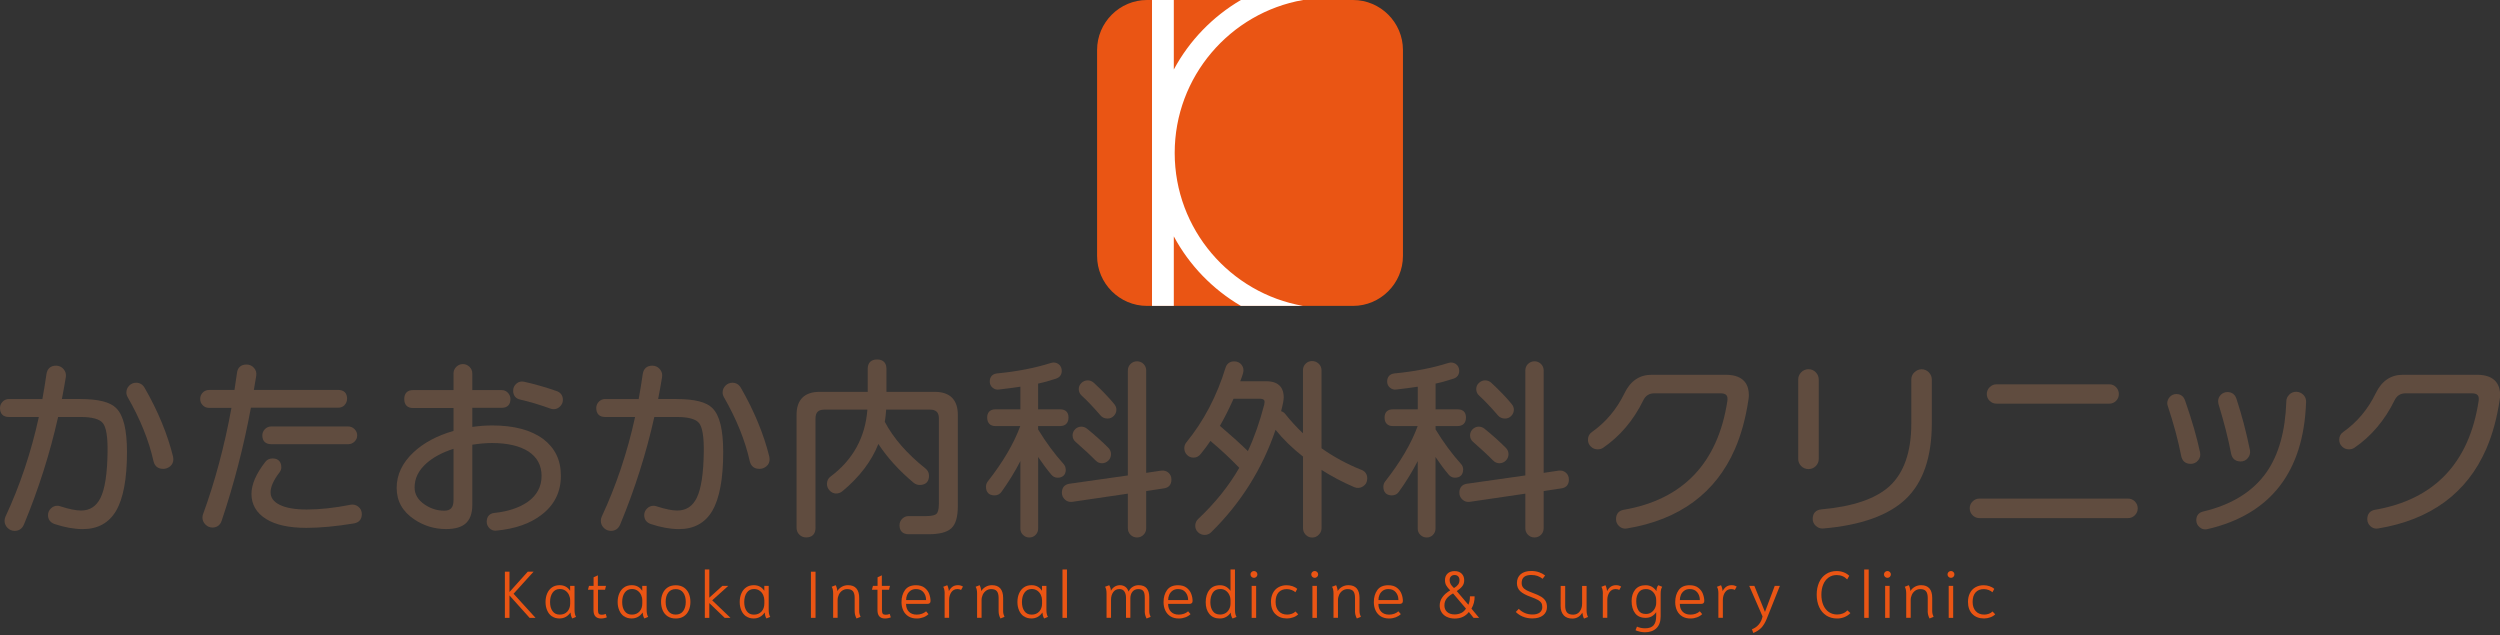 <svg width="500" height="127" viewBox="0 0 500 127" fill="none" xmlns="http://www.w3.org/2000/svg">
<rect x="0" y="0" width="500" height="127" fill="#333333" stroke="none"/>
<g clip-path="url(#clip0_52_464)">
<path d="M16.022 79.802H12.38C12.703 78.122 12.969 76.652 13.163 75.425C13.26 74.827 13.114 74.286 12.711 73.826C12.315 73.365 11.806 73.131 11.209 73.131C10.143 73.131 9.464 73.721 9.295 74.787C9.077 76.329 8.802 78.017 8.479 79.81H1.752C1.268 79.81 0.848 79.996 0.509 80.351C0.17 80.706 0 81.126 0 81.603C0 82.757 0.622 83.395 1.752 83.395H7.769C6.242 90.389 4.005 97.083 1.106 103.301C0.977 103.592 0.913 103.875 0.913 104.141C0.913 104.698 1.114 105.183 1.51 105.579C1.906 105.974 2.39 106.176 2.948 106.176C3.795 106.176 4.433 105.732 4.789 104.892C7.712 97.85 10.005 90.623 11.621 83.395H16.11C18.436 83.395 19.938 83.815 20.584 84.631C21.247 85.479 21.561 87.425 21.513 90.421C21.456 94.709 20.988 97.786 20.108 99.57C19.26 101.274 17.984 102.106 16.199 102.106C15.158 102.106 13.761 101.815 12.057 101.258C11.879 101.185 11.677 101.153 11.475 101.153C10.966 101.153 10.522 101.339 10.159 101.71C9.787 102.082 9.602 102.518 9.602 103.027C9.602 103.891 10.054 104.504 10.91 104.803C12.929 105.474 14.835 105.821 16.563 105.821C19.535 105.821 21.763 104.601 23.193 102.203C24.654 99.74 25.397 95.775 25.397 90.429C25.397 85.955 24.695 83.08 23.257 81.643C22.054 80.407 19.696 79.81 16.054 79.81" fill="#604C3F"/>
<path d="M34.62 91.358C33.505 86.835 31.591 82.2 28.934 77.581C28.547 76.903 27.957 76.547 27.23 76.547C26.698 76.547 26.229 76.741 25.849 77.121C25.47 77.5 25.276 77.969 25.276 78.501C25.276 78.808 25.357 79.115 25.526 79.422C28.038 83.791 29.774 88.087 30.687 92.181C30.913 93.223 31.583 93.772 32.633 93.772C33.15 93.772 33.618 93.603 34.03 93.263C34.458 92.908 34.668 92.432 34.668 91.858C34.668 91.697 34.652 91.543 34.62 91.382V91.366" fill="#604C3F"/>
<path d="M70.087 100.959C66.897 101.589 63.95 101.904 61.341 101.904C58.975 101.904 57.142 101.581 55.882 100.935C54.695 100.329 54.114 99.514 54.114 98.448C54.114 97.382 54.711 96.017 55.898 94.483C56.141 94.176 56.262 93.821 56.262 93.441C56.262 92.327 55.624 91.689 54.509 91.689C53.912 91.689 53.419 91.923 53.08 92.359C51.231 94.725 50.294 96.881 50.294 98.771C50.294 100.903 51.279 102.591 53.225 103.802C55.107 104.981 57.812 105.57 61.269 105.57C64.03 105.57 67.22 105.272 70.749 104.69C71.791 104.529 72.364 103.867 72.364 102.817C72.364 102.219 72.13 101.718 71.678 101.347C71.225 100.984 70.701 100.846 70.095 100.943" fill="#604C3F"/>
<path d="M52.975 85.834C52.636 86.189 52.466 86.609 52.466 87.086C52.466 88.216 53.104 88.838 54.259 88.838H69.643C70.119 88.838 70.539 88.668 70.894 88.329C71.258 87.99 71.436 87.57 71.436 87.086C71.436 86.601 71.258 86.181 70.903 85.826C70.547 85.471 70.127 85.293 69.643 85.293H54.259C53.75 85.293 53.314 85.479 52.975 85.834Z" fill="#604C3F"/>
<path d="M68.9 81.013C69.239 80.674 69.417 80.238 69.417 79.737C69.417 78.606 68.779 77.985 67.624 77.985H50.77C50.972 76.765 51.134 75.82 51.247 75.158C51.344 74.561 51.19 74.02 50.795 73.576C50.399 73.131 49.898 72.905 49.301 72.905C48.194 72.905 47.516 73.511 47.395 74.601C47.185 76.055 47.023 77.185 46.894 77.993H41.831C41.322 77.993 40.894 78.162 40.555 78.51C40.216 78.849 40.038 79.285 40.038 79.785C40.038 80.286 40.208 80.722 40.555 81.061C40.894 81.401 41.33 81.578 41.839 81.578H46.288C44.924 89.105 43.01 96.276 40.587 102.906C40.523 103.107 40.49 103.309 40.49 103.511C40.49 104.044 40.692 104.513 41.088 104.908C41.484 105.304 41.952 105.506 42.485 105.506C43.406 105.506 44.052 105.021 44.342 104.117C46.789 96.841 48.76 89.242 50.181 81.538H67.648C68.157 81.538 68.585 81.368 68.924 81.021" fill="#604C3F"/>
<path d="M111.272 78.195C108.962 77.395 106.79 76.781 104.836 76.353C104.262 76.216 103.729 76.345 103.293 76.717C102.857 77.088 102.631 77.565 102.631 78.138C102.631 79.091 103.14 79.729 104.06 79.923C105.918 80.343 107.961 80.948 110.141 81.74C110.343 81.804 110.545 81.837 110.747 81.837C111.223 81.837 111.659 81.651 112.023 81.279C112.394 80.908 112.58 80.464 112.58 79.963C112.58 79.099 112.128 78.485 111.272 78.187" fill="#604C3F"/>
<path d="M108.68 87.837C106.257 86.012 102.825 85.091 98.464 85.091C97.164 85.091 95.823 85.188 94.459 85.382V81.562H100.338C101.468 81.562 102.09 80.94 102.09 79.81C102.09 79.333 101.92 78.913 101.581 78.558C101.242 78.195 100.822 78.017 100.338 78.017H94.459V74.682C94.459 74.173 94.273 73.729 93.901 73.365C93.159 72.631 92.004 72.631 91.261 73.365C90.889 73.737 90.704 74.181 90.704 74.682V78.017H82.604C81.473 78.017 80.852 78.655 80.852 79.81C80.852 80.965 81.473 81.603 82.604 81.603H90.704V86.181C87.425 87.126 84.744 88.555 82.725 90.445C80.48 92.529 79.333 94.927 79.333 97.576C79.333 100.225 80.52 102.316 82.854 103.875C84.768 105.159 86.9 105.813 89.201 105.813C90.873 105.813 92.149 105.474 92.989 104.811C93.966 104.044 94.459 102.76 94.459 101V88.943C95.888 88.717 97.212 88.604 98.383 88.604C101.468 88.604 103.923 89.169 105.675 90.284C107.452 91.463 108.316 93.07 108.316 95.194C108.316 97.317 107.387 99.094 105.474 100.426C103.786 101.573 101.581 102.3 98.9 102.583C97.899 102.679 97.342 103.317 97.342 104.375C97.342 104.852 97.527 105.288 97.899 105.651C98.222 105.974 98.626 106.136 99.07 106.136C99.142 106.136 99.223 106.136 99.296 106.12C103.011 105.772 106.039 104.714 108.284 102.978C110.868 101.024 112.176 98.399 112.176 95.185C112.176 91.971 110.997 89.629 108.68 87.829M90.704 89.775V100.039C90.704 101.492 90.13 102.138 88.838 102.138C87.465 102.138 86.165 101.735 84.97 100.935C83.589 99.998 82.919 98.876 82.919 97.495C82.919 95.662 83.694 94.087 85.285 92.666C86.642 91.455 88.459 90.477 90.695 89.767" fill="#604C3F"/>
<path d="M153.87 91.358C152.755 86.835 150.841 82.2 148.185 77.581C147.797 76.903 147.208 76.547 146.481 76.547C145.948 76.547 145.479 76.741 145.1 77.121C144.72 77.5 144.526 77.969 144.526 78.501C144.526 78.808 144.607 79.115 144.777 79.422C147.288 83.791 149.025 88.087 149.937 92.181C150.163 93.223 150.833 93.772 151.883 93.772C152.4 93.772 152.868 93.603 153.28 93.263C153.708 92.908 153.918 92.432 153.918 91.858C153.918 91.697 153.902 91.543 153.87 91.382V91.366" fill="#604C3F"/>
<path d="M135.272 79.802H131.63C131.953 78.122 132.219 76.652 132.413 75.425C132.51 74.827 132.365 74.286 131.961 73.826C131.565 73.365 131.057 73.131 130.459 73.131C129.393 73.131 128.715 73.721 128.553 74.787C128.335 76.329 128.061 78.017 127.738 79.81H121.003C120.518 79.81 120.098 79.996 119.759 80.351C119.42 80.706 119.25 81.126 119.25 81.603C119.25 82.757 119.872 83.395 121.003 83.395H127.019C125.493 90.389 123.256 97.083 120.357 103.301C120.227 103.592 120.163 103.875 120.163 104.141C120.163 104.698 120.365 105.183 120.76 105.579C121.156 105.974 121.641 106.176 122.198 106.176C123.046 106.176 123.684 105.732 124.039 104.892C126.962 97.85 129.256 90.623 130.863 83.395H135.353C137.678 83.395 139.181 83.815 139.827 84.631C140.489 85.479 140.804 87.425 140.755 90.421C140.699 94.709 140.23 97.786 139.35 99.57C138.502 101.274 137.226 102.106 135.442 102.106C134.4 102.106 133.003 101.815 131.299 101.258C131.121 101.185 130.919 101.153 130.717 101.153C130.209 101.153 129.765 101.339 129.401 101.71C129.03 102.082 128.844 102.518 128.844 103.027C128.844 103.891 129.296 104.504 130.152 104.803C132.171 105.474 134.077 105.821 135.805 105.821C138.777 105.821 141.014 104.601 142.435 102.203C143.897 99.74 144.64 95.775 144.64 90.429C144.64 85.955 143.937 83.08 142.5 81.643C141.296 80.407 138.938 79.81 135.296 79.81" fill="#604C3F"/>
<path d="M186.979 78.372H177.289V73.769C177.289 72.558 176.618 71.896 175.415 71.896C174.212 71.896 173.542 72.558 173.542 73.769V78.372H163.891C160.895 78.372 159.313 79.955 159.313 82.951V105.57C159.313 106.103 159.498 106.564 159.87 106.927C160.241 107.299 160.694 107.484 161.227 107.484C162.438 107.484 163.1 106.806 163.1 105.57V83.71C163.1 82.475 163.649 81.925 164.885 81.925H173.477C173.065 87.457 170.594 91.963 166.12 95.306C165.644 95.646 165.393 96.154 165.393 96.792C165.393 97.293 165.579 97.745 165.943 98.125C166.629 98.844 167.679 98.916 168.519 98.214C171.91 95.395 174.317 92.23 175.673 88.79C177.466 91.527 179.832 94.136 182.715 96.542C183.079 96.841 183.491 96.994 183.927 96.994C185.138 96.994 185.8 96.34 185.8 95.161C185.8 94.555 185.558 94.063 185.089 93.692C181.407 90.76 178.669 87.619 176.958 84.364C177.071 83.767 177.159 82.943 177.232 81.925H185.994C187.229 81.925 187.779 82.475 187.779 83.71V100.725C187.779 102.025 187.52 102.55 187.302 102.76C187.084 102.97 186.551 103.22 185.235 103.22H181.738C181.229 103.22 180.793 103.398 180.438 103.753C180.083 104.109 179.905 104.545 179.905 105.054C179.905 106.208 180.559 106.846 181.738 106.846H185.671C187.892 106.846 189.386 106.459 190.258 105.667C191.138 104.868 191.566 103.398 191.566 101.194V82.951C191.566 79.955 189.983 78.372 186.987 78.372" fill="#604C3F"/>
<path d="M220.105 83.088C220.452 83.5 220.928 83.71 221.526 83.71C222.01 83.71 222.43 83.524 222.77 83.169C223.109 82.814 223.278 82.394 223.278 81.917C223.278 81.53 223.125 81.15 222.826 80.787C221.728 79.454 220.355 78.025 218.732 76.531C218.029 75.901 216.979 75.925 216.293 76.58C215.93 76.927 215.752 77.339 215.752 77.823C215.752 78.34 215.954 78.784 216.366 79.156C217.383 80.068 218.635 81.392 220.105 83.088Z" fill="#604C3F"/>
<path d="M219.079 92.044C219.451 92.448 219.887 92.65 220.371 92.65C220.856 92.65 221.316 92.472 221.671 92.117C222.027 91.761 222.204 91.325 222.204 90.817C222.204 90.34 222.019 89.904 221.647 89.541C220.395 88.289 218.966 87.005 217.399 85.737C216.665 85.148 215.671 85.212 215.033 85.842C214.694 86.181 214.516 86.601 214.516 87.086C214.516 87.603 214.734 88.055 215.13 88.386C216.834 89.88 218.167 91.115 219.071 92.052" fill="#604C3F"/>
<path d="M213.144 93.918C213.144 93.498 212.998 93.126 212.724 92.811C210.891 90.776 209.179 88.451 207.62 85.891V85.212H212.021C213.087 85.212 213.701 84.59 213.701 83.5C213.701 82.41 213.087 81.869 212.021 81.869H207.62V76.725C208.581 76.523 209.768 76.2 211.149 75.748C211.924 75.514 212.352 74.956 212.352 74.173C212.352 73.6 212.118 73.123 211.69 72.808C211.254 72.501 210.745 72.421 210.196 72.59C206.974 73.608 203.356 74.31 199.423 74.682C198.471 74.787 197.954 75.368 197.954 76.313C197.954 76.806 198.139 77.218 198.511 77.532C198.882 77.847 199.318 77.977 199.795 77.904C201.676 77.678 203.106 77.492 204.075 77.339V81.869H199.068C198.026 81.869 197.437 82.467 197.437 83.5C197.437 84.59 198.034 85.212 199.068 85.212H204.059C202.775 88.701 200.586 92.432 197.558 96.284C197.316 96.591 197.195 96.954 197.195 97.366C197.195 98.456 197.816 99.078 198.907 99.078C199.488 99.078 199.973 98.827 200.312 98.351C201.765 96.324 203.025 94.265 204.075 92.214V105.748C204.075 106.233 204.261 106.653 204.616 106.992C204.971 107.331 205.391 107.5 205.868 107.5C206.344 107.5 206.764 107.331 207.111 106.984C207.45 106.644 207.628 106.225 207.628 105.748V91.398C208.516 92.722 209.397 93.901 210.253 94.919C210.592 95.331 211.02 95.541 211.52 95.541C212.562 95.541 213.16 94.943 213.16 93.901" fill="#604C3F"/>
<path d="M232.274 94.12L229.238 94.572V74.092C229.238 73.584 229.06 73.147 228.705 72.792C227.994 72.082 226.823 72.082 226.105 72.792C225.749 73.147 225.572 73.584 225.572 74.092V95.088L213.919 96.744C212.926 96.881 212.376 97.511 212.376 98.537C212.376 99.078 212.578 99.538 212.982 99.91C213.394 100.281 213.878 100.443 214.428 100.37L225.572 98.731V105.659C225.572 106.168 225.749 106.604 226.105 106.959C226.46 107.315 226.896 107.492 227.405 107.492C227.914 107.492 228.35 107.315 228.705 106.959C229.06 106.604 229.238 106.168 229.238 105.659V98.214L232.783 97.673C233.752 97.543 234.285 96.922 234.285 95.92C234.285 95.347 234.083 94.887 233.688 94.539C233.292 94.2 232.815 94.055 232.274 94.127" fill="#604C3F"/>
<path d="M272.312 93.982C269.478 92.86 266.781 91.406 264.302 89.654V74.044C264.302 73.535 264.108 73.091 263.736 72.736C262.993 72.033 261.831 72.033 261.128 72.736C260.773 73.091 260.595 73.527 260.595 74.036V86.666C259.319 85.454 258.132 84.162 257.066 82.814C256.848 82.531 256.565 82.337 256.218 82.24C256.573 80.916 256.743 80.004 256.743 79.438C256.743 77.985 256.137 76.249 253.238 76.249H248.046C248.28 75.675 248.474 75.126 248.619 74.617C248.781 74.02 248.692 73.471 248.336 72.994C247.989 72.526 247.464 72.275 246.843 72.275C245.97 72.275 245.373 72.719 245.106 73.551C243.378 79.196 240.746 84.219 237.265 88.483C236.999 88.822 236.861 89.21 236.861 89.654C236.861 90.154 237.039 90.599 237.386 90.962C237.741 91.333 238.178 91.527 238.694 91.527C239.276 91.527 239.752 91.285 240.124 90.817C240.956 89.783 241.618 88.903 242.086 88.184C244.202 89.961 246.14 91.769 247.852 93.562C245.777 97.18 243.015 100.612 239.655 103.778C239.252 104.149 239.05 104.609 239.05 105.151C239.05 105.659 239.235 106.103 239.615 106.459C240.35 107.161 241.521 107.153 242.207 106.475C248.11 100.693 252.455 93.796 255.112 85.963C256.622 87.837 258.463 89.638 260.603 91.317V105.627C260.603 106.128 260.781 106.572 261.128 106.943C261.483 107.315 261.927 107.509 262.436 107.509C262.945 107.509 263.389 107.323 263.753 106.951C264.124 106.58 264.31 106.136 264.31 105.635V93.982C266.304 95.258 268.485 96.413 270.827 97.422C271.448 97.689 272.07 97.632 272.619 97.269C273.168 96.906 273.451 96.364 273.451 95.702C273.451 94.879 273.064 94.281 272.321 93.974M252.915 80.407C252.915 80.561 252.891 80.722 252.851 80.908C251.962 84.332 250.864 87.457 249.58 90.219C247.981 88.668 246.1 86.973 243.984 85.172C244.969 83.444 245.882 81.627 246.713 79.745H251.93C252.915 79.745 252.915 80.181 252.915 80.415" fill="#604C3F"/>
<path d="M298.574 92.044C298.945 92.448 299.381 92.65 299.866 92.65C300.35 92.65 300.811 92.472 301.166 92.117C301.521 91.761 301.699 91.325 301.699 90.817C301.699 90.34 301.513 89.904 301.142 89.541C299.89 88.289 298.461 87.005 296.894 85.737C296.159 85.148 295.158 85.212 294.528 85.842C294.189 86.181 294.011 86.601 294.011 87.086C294.011 87.603 294.229 88.055 294.625 88.386C296.329 89.88 297.661 91.115 298.566 92.052" fill="#604C3F"/>
<path d="M299.599 83.088C299.947 83.5 300.423 83.71 301.021 83.71C301.505 83.71 301.925 83.524 302.264 83.169C302.604 82.814 302.773 82.394 302.773 81.917C302.773 81.53 302.62 81.15 302.321 80.787C301.223 79.454 299.85 78.025 298.227 76.531C297.524 75.901 296.482 75.925 295.788 76.58C295.424 76.927 295.247 77.339 295.247 77.823C295.247 78.34 295.449 78.784 295.861 79.156C296.878 80.068 298.13 81.392 299.599 83.088Z" fill="#604C3F"/>
<path d="M311.769 94.12L308.733 94.572V74.092C308.733 73.584 308.555 73.147 308.2 72.792C307.489 72.082 306.318 72.082 305.6 72.792C305.244 73.147 305.067 73.584 305.067 74.092V95.088L293.414 96.744C292.42 96.881 291.871 97.511 291.871 98.537C291.871 99.078 292.073 99.538 292.477 99.91C292.889 100.281 293.373 100.443 293.922 100.37L305.067 98.731V105.659C305.067 106.168 305.244 106.604 305.6 106.959C305.955 107.315 306.391 107.492 306.9 107.492C307.408 107.492 307.845 107.315 308.2 106.959C308.555 106.604 308.733 106.168 308.733 105.659V98.214L312.278 97.673C313.247 97.543 313.78 96.922 313.78 95.92C313.78 95.347 313.578 94.887 313.182 94.539C312.787 94.2 312.318 94.055 311.769 94.127" fill="#604C3F"/>
<path d="M292.638 93.918C292.638 93.498 292.493 93.126 292.218 92.811C290.385 90.776 288.673 88.451 287.115 85.891V85.212H291.516C292.582 85.212 293.196 84.59 293.196 83.5C293.196 82.41 292.582 81.869 291.516 81.869H287.115V76.725C288.084 76.523 289.263 76.2 290.644 75.748C291.419 75.514 291.847 74.956 291.847 74.173C291.847 73.6 291.613 73.123 291.177 72.808C290.741 72.501 290.232 72.421 289.683 72.59C286.461 73.608 282.843 74.31 278.91 74.682C277.957 74.787 277.432 75.368 277.432 76.313C277.432 76.806 277.618 77.218 277.99 77.532C278.361 77.847 278.789 77.977 279.274 77.904C281.147 77.686 282.584 77.492 283.554 77.339V81.869H278.547C277.505 81.869 276.915 82.467 276.915 83.5C276.915 84.59 277.513 85.212 278.547 85.212H283.537C282.253 88.709 280.065 92.432 277.037 96.284C276.794 96.591 276.673 96.954 276.673 97.366C276.673 98.456 277.303 99.078 278.385 99.078C278.967 99.078 279.451 98.827 279.782 98.351C281.236 96.324 282.496 94.265 283.545 92.214V105.748C283.545 106.233 283.731 106.653 284.087 106.992C284.442 107.331 284.862 107.5 285.338 107.5C285.815 107.5 286.235 107.331 286.582 106.984C286.921 106.636 287.099 106.225 287.099 105.748V91.398C287.987 92.722 288.867 93.901 289.723 94.919C290.07 95.331 290.49 95.541 290.991 95.541C292.033 95.541 292.63 94.943 292.63 93.901" fill="#604C3F"/>
<path d="M345.137 74.956H330.31C327.896 74.956 326.079 76.2 324.9 78.639C323.349 81.845 321.161 84.453 318.399 86.391C317.866 86.755 317.592 87.296 317.592 87.958C317.592 88.499 317.785 88.951 318.173 89.323C318.553 89.686 319.013 89.872 319.546 89.872C319.942 89.872 320.297 89.767 320.612 89.565C323.995 87.255 326.701 84.066 328.655 80.068C329.115 79.123 329.842 78.663 330.876 78.663H344.111C344.677 78.663 345.064 78.784 345.282 79.034C345.492 79.277 345.549 79.68 345.468 80.23C343.57 92.593 336.609 99.901 324.779 101.953C323.769 102.114 323.204 102.776 323.204 103.826C323.204 104.4 323.422 104.876 323.858 105.264C324.205 105.57 324.609 105.724 325.045 105.724C325.158 105.724 325.263 105.716 325.384 105.692C335.891 103.955 343.158 98.601 346.994 89.791C348.246 86.908 349.15 83.597 349.683 79.963C349.74 79.648 349.772 79.333 349.772 79.018C349.772 77.169 348.973 74.956 345.153 74.956" fill="#604C3F"/>
<path d="M382.874 74.456C382.462 74.868 382.26 75.352 382.26 75.917V84.744C382.26 90.38 380.79 94.58 377.899 97.245C375.121 99.764 370.542 101.323 364.3 101.872C363.169 101.969 362.54 102.647 362.54 103.786C362.54 104.327 362.75 104.795 363.169 105.175C363.549 105.522 363.985 105.7 364.478 105.7C364.518 105.7 364.567 105.7 364.607 105.7C372.166 105.062 377.738 103.067 381.17 99.788C384.618 96.494 386.362 91.406 386.362 84.671V75.925C386.362 75.368 386.168 74.884 385.773 74.472C384.981 73.648 383.689 73.648 382.874 74.472" fill="#604C3F"/>
<path d="M363.751 91.778V75.917C363.751 75.36 363.549 74.876 363.161 74.464C362.766 74.052 362.281 73.842 361.716 73.842C361.151 73.842 360.626 74.052 360.23 74.464C359.842 74.876 359.641 75.36 359.641 75.917V91.778C359.641 92.335 359.842 92.819 360.238 93.215C360.634 93.611 361.134 93.813 361.716 93.813C362.297 93.813 362.758 93.611 363.153 93.215C363.549 92.819 363.751 92.335 363.751 91.778Z" fill="#604C3F"/>
<path d="M399.315 80.73H421.854C422.387 80.73 422.847 80.545 423.211 80.173C423.582 79.802 423.768 79.349 423.768 78.817C423.768 78.284 423.582 77.823 423.219 77.444C422.847 77.056 422.387 76.862 421.854 76.862H399.315C398.782 76.862 398.322 77.056 397.934 77.436C397.555 77.815 397.361 78.284 397.361 78.817C397.361 79.349 397.555 79.81 397.942 80.181C398.322 80.545 398.782 80.73 399.315 80.73Z" fill="#604C3F"/>
<path d="M425.593 99.716H395.899C395.366 99.716 394.906 99.91 394.518 100.289C394.139 100.669 393.945 101.137 393.945 101.67C393.945 102.203 394.139 102.671 394.518 103.051C394.898 103.43 395.366 103.624 395.899 103.624H425.593C426.126 103.624 426.586 103.43 426.974 103.051C427.353 102.671 427.547 102.203 427.547 101.67C427.547 101.137 427.353 100.677 426.974 100.289C426.594 99.91 426.126 99.716 425.593 99.716Z" fill="#604C3F"/>
<path d="M446.217 90.695C446.411 91.729 447.09 92.294 448.123 92.294C448.729 92.294 449.222 92.052 449.593 91.584C449.956 91.124 450.094 90.599 449.989 90.033C449.989 90.033 449.989 90.033 449.989 90.025C449.246 86.367 448.333 82.903 447.275 79.721C446.977 78.865 446.371 78.413 445.499 78.413C444.998 78.413 444.554 78.59 444.191 78.938C443.819 79.293 443.625 79.729 443.625 80.246C443.625 80.407 443.641 80.561 443.682 80.763C444.812 84.445 445.668 87.788 446.217 90.695Z" fill="#604C3F"/>
<path d="M440.016 90.494C439.378 87.473 438.368 83.977 437.02 80.117C436.648 79.034 435.873 78.808 435.283 78.808C434.775 78.808 434.33 78.994 433.975 79.374C433.628 79.745 433.45 80.173 433.45 80.641C433.45 80.827 433.491 81.013 433.547 81.166C434.726 84.712 435.631 88.071 436.236 91.172C436.43 92.206 437.108 92.771 438.142 92.771C438.748 92.771 439.24 92.537 439.628 92.068C440.016 91.6 440.137 91.067 440.007 90.494" fill="#604C3F"/>
<path d="M457.838 78.946C457.459 79.325 457.265 79.777 457.265 80.27C457.079 86.181 455.747 90.962 453.284 94.475C450.57 98.327 446.322 100.959 440.645 102.3C439.749 102.502 439.256 103.116 439.256 104.044C439.256 104.618 439.483 105.094 439.943 105.465C440.282 105.74 440.653 105.877 441.057 105.877C441.203 105.877 441.348 105.861 441.501 105.821C454.123 102.897 460.753 94.346 461.214 80.407C461.246 79.842 461.06 79.349 460.656 78.946C459.881 78.178 458.621 78.146 457.838 78.93" fill="#604C3F"/>
<path d="M495.389 74.956H480.562C478.148 74.956 476.331 76.2 475.152 78.639C473.601 81.845 471.413 84.453 468.651 86.391C468.118 86.755 467.844 87.296 467.844 87.958C467.844 88.499 468.037 88.951 468.425 89.323C468.805 89.686 469.265 89.872 469.798 89.872C470.194 89.872 470.549 89.767 470.864 89.565C474.247 87.255 476.953 84.066 478.907 80.068C479.367 79.123 480.094 78.663 481.128 78.663H494.363C494.929 78.663 495.316 78.784 495.534 79.034C495.744 79.277 495.801 79.68 495.72 80.23C493.822 92.593 486.861 99.901 475.031 101.953C474.021 102.114 473.456 102.776 473.456 103.826C473.456 104.4 473.674 104.876 474.11 105.264C474.457 105.57 474.861 105.724 475.297 105.724C475.41 105.724 475.515 105.716 475.636 105.692C486.143 103.955 493.41 98.601 497.246 89.791C498.498 86.908 499.402 83.597 499.935 79.963C499.992 79.648 500.024 79.333 500.024 79.018C500.024 77.169 499.225 74.956 495.405 74.956" fill="#604C3F"/>
<path d="M100.976 114.34H101.896V118.402L105.546 114.34H106.709L102.712 118.75L107.105 123.571H105.918L101.896 119.089V123.571H100.976V114.34Z" fill="#EA5514"/>
<path d="M110.375 123.264C109.955 122.973 109.64 122.569 109.431 122.069C109.212 121.568 109.107 121.011 109.107 120.405C109.107 119.799 109.212 119.21 109.431 118.701C109.649 118.192 109.963 117.789 110.383 117.49C110.803 117.191 111.32 117.038 111.926 117.038C112.846 117.038 113.549 117.417 114.025 118.168V117.167H114.906V121.956C114.906 122.585 115.003 123.062 115.213 123.377L114.462 123.692C114.268 123.425 114.155 123.046 114.114 122.545L114.074 122.529C113.525 123.304 112.798 123.692 111.885 123.692C111.296 123.692 110.795 123.546 110.375 123.248M113.484 122.295C113.848 121.875 114.034 121.35 114.034 120.712V120.05C114.034 119.694 113.953 119.347 113.799 119C113.646 118.653 113.412 118.37 113.097 118.144C112.782 117.918 112.41 117.805 111.966 117.805C111.344 117.805 110.86 118.047 110.521 118.532C110.182 119.016 110.012 119.638 110.012 120.405C110.012 121.172 110.173 121.762 110.505 122.222C110.836 122.69 111.312 122.925 111.95 122.925C112.588 122.925 113.105 122.715 113.476 122.295" fill="#EA5514"/>
<path d="M118.701 122.028V117.942H117.595L117.797 117.175H118.717V115.463L119.573 115.067V117.175H121.196L121.011 117.942H119.598V122.028C119.598 122.375 119.654 122.61 119.759 122.747C119.864 122.884 120.066 122.949 120.349 122.949C120.631 122.949 120.914 122.892 121.14 122.779L121.366 123.466C121.245 123.53 121.075 123.579 120.849 123.627C120.631 123.676 120.421 123.7 120.227 123.7C119.21 123.7 118.701 123.143 118.701 122.028Z" fill="#EA5514"/>
<path d="M124.798 123.264C124.378 122.973 124.063 122.569 123.853 122.069C123.635 121.568 123.53 121.011 123.53 120.405C123.53 119.799 123.635 119.21 123.853 118.701C124.071 118.192 124.386 117.789 124.806 117.49C125.226 117.191 125.743 117.038 126.349 117.038C127.269 117.038 127.972 117.417 128.448 118.168V117.167H129.328V121.956C129.328 122.585 129.425 123.062 129.635 123.377L128.884 123.692C128.69 123.425 128.577 123.046 128.545 122.545L128.505 122.529C127.956 123.304 127.229 123.692 126.316 123.692C125.727 123.692 125.226 123.546 124.806 123.248M127.907 122.295C128.271 121.875 128.456 121.35 128.456 120.712V120.05C128.456 119.694 128.376 119.347 128.222 119C128.069 118.653 127.834 118.37 127.52 118.144C127.205 117.918 126.833 117.805 126.389 117.805C125.767 117.805 125.283 118.047 124.943 118.532C124.604 119.016 124.435 119.638 124.435 120.405C124.435 121.172 124.596 121.762 124.927 122.222C125.258 122.69 125.735 122.925 126.373 122.925C127.011 122.925 127.528 122.715 127.899 122.295" fill="#EA5514"/>
<path d="M133.52 123.256C133.075 122.957 132.744 122.553 132.534 122.052C132.316 121.552 132.211 120.987 132.211 120.373C132.211 119.759 132.316 119.202 132.534 118.701C132.752 118.2 133.075 117.797 133.52 117.498C133.964 117.199 134.505 117.054 135.151 117.054C135.797 117.054 136.33 117.199 136.774 117.498C137.21 117.797 137.541 118.2 137.759 118.701C137.977 119.202 138.082 119.759 138.082 120.373C138.082 120.987 137.977 121.552 137.759 122.052C137.541 122.561 137.218 122.957 136.774 123.256C136.338 123.555 135.797 123.7 135.151 123.7C134.505 123.7 133.964 123.555 133.52 123.256ZM136.637 122.214C136.976 121.746 137.154 121.132 137.154 120.373C137.154 119.614 136.984 118.992 136.637 118.523C136.298 118.055 135.797 117.821 135.143 117.821C134.489 117.821 133.996 118.055 133.649 118.523C133.302 118.992 133.132 119.606 133.132 120.373C133.132 121.14 133.302 121.754 133.649 122.214C133.996 122.682 134.497 122.917 135.143 122.917C135.789 122.917 136.289 122.682 136.637 122.214Z" fill="#EA5514"/>
<path d="M140.965 113.896H141.862V119.533L144.478 117.175H145.649L142.443 120.066L146.093 123.571H144.938L141.862 120.615V123.571H140.965V113.896Z" fill="#EA5514"/>
<path d="M149.21 123.264C148.79 122.973 148.475 122.569 148.265 122.069C148.047 121.568 147.942 121.011 147.942 120.405C147.942 119.799 148.047 119.21 148.265 118.701C148.483 118.192 148.798 117.789 149.218 117.49C149.638 117.191 150.155 117.038 150.761 117.038C151.681 117.038 152.384 117.417 152.86 118.168V117.167H153.741V121.956C153.741 122.585 153.837 123.062 154.047 123.377L153.296 123.692C153.103 123.425 152.99 123.046 152.957 122.545L152.917 122.529C152.368 123.304 151.641 123.692 150.728 123.692C150.139 123.692 149.638 123.546 149.218 123.248M152.319 122.295C152.683 121.875 152.868 121.35 152.868 120.712V120.05C152.868 119.694 152.788 119.347 152.634 119C152.481 118.653 152.247 118.37 151.932 118.144C151.617 117.918 151.245 117.805 150.801 117.805C150.179 117.805 149.695 118.047 149.356 118.532C149.016 119.016 148.847 119.638 148.847 120.405C148.847 121.172 149.008 121.762 149.339 122.222C149.671 122.69 150.147 122.925 150.785 122.925C151.423 122.925 151.94 122.715 152.311 122.295" fill="#EA5514"/>
<path d="M163.108 114.34H162.187V123.571H163.108V114.34Z" fill="#EA5514"/>
<path d="M170.933 122.238V119.573C170.933 118.968 170.812 118.523 170.586 118.241C170.352 117.958 169.972 117.821 169.431 117.821C169.06 117.821 168.729 117.926 168.438 118.128C168.147 118.338 167.921 118.604 167.76 118.943C167.606 119.283 167.525 119.638 167.525 120.017V123.563H166.629V118.709C166.629 118.112 166.532 117.659 166.338 117.353L167.138 117.038C167.21 117.159 167.275 117.328 167.34 117.53C167.404 117.74 167.445 117.966 167.469 118.209C167.695 117.837 168.002 117.554 168.381 117.344C168.761 117.134 169.173 117.038 169.617 117.038C170.36 117.038 170.909 117.256 171.28 117.692C171.652 118.128 171.838 118.758 171.838 119.581V122.23C171.838 122.44 171.862 122.65 171.918 122.852C171.975 123.054 172.04 123.223 172.112 123.369L171.305 123.7C171.062 123.24 170.933 122.755 170.933 122.238Z" fill="#EA5514"/>
<path d="M175.496 122.028V117.942H174.389L174.591 117.175H175.512V115.463L176.368 115.067V117.175H177.991L177.805 117.942H176.392V122.028C176.392 122.375 176.449 122.61 176.554 122.747C176.659 122.884 176.861 122.949 177.143 122.949C177.426 122.949 177.709 122.892 177.935 122.779L178.161 123.466C178.04 123.53 177.87 123.579 177.644 123.627C177.426 123.676 177.216 123.7 177.022 123.7C176.005 123.7 175.496 123.143 175.496 122.028Z" fill="#EA5514"/>
<path d="M181.722 123.288C181.262 123.013 180.906 122.626 180.664 122.125C180.422 121.624 180.301 121.059 180.301 120.421C180.301 119.46 180.535 118.661 180.995 118.015C181.464 117.369 182.198 117.046 183.2 117.046C183.91 117.046 184.484 117.215 184.92 117.554C185.356 117.894 185.663 118.297 185.84 118.782C186.018 119.258 186.107 119.735 186.107 120.195C186.107 120.583 185.889 120.777 185.461 120.777H181.213C181.213 121.431 181.399 121.947 181.77 122.335C182.142 122.723 182.667 122.925 183.345 122.925C183.709 122.925 184.048 122.868 184.371 122.755C184.694 122.642 184.976 122.48 185.219 122.262L185.695 122.828C185.412 123.102 185.073 123.312 184.661 123.466C184.25 123.619 183.814 123.7 183.353 123.7C182.723 123.7 182.174 123.563 181.714 123.288M185.219 120.009C185.219 119.396 185.041 118.871 184.694 118.451C184.347 118.023 183.846 117.813 183.2 117.813C182.756 117.813 182.376 117.926 182.077 118.152C181.779 118.378 181.561 118.653 181.423 118.992C181.286 119.323 181.221 119.67 181.221 120.017H185.219V120.009Z" fill="#EA5514"/>
<path d="M188.933 118.717C188.933 118.12 188.837 117.667 188.643 117.361L189.45 117.046C189.523 117.167 189.588 117.336 189.644 117.538C189.709 117.748 189.749 117.974 189.773 118.217C189.983 117.829 190.234 117.538 190.516 117.336C190.799 117.143 191.154 117.038 191.566 117.038C191.76 117.038 191.929 117.054 192.083 117.094C192.236 117.135 192.406 117.207 192.592 117.312L192.22 117.982C192.01 117.869 191.76 117.813 191.485 117.813C190.968 117.813 190.557 118.023 190.266 118.443C189.975 118.863 189.822 119.388 189.822 120.001V123.563H188.925V118.709L188.933 118.717Z" fill="#EA5514"/>
<path d="M199.722 122.238V119.573C199.722 118.968 199.601 118.523 199.375 118.241C199.141 117.958 198.761 117.821 198.22 117.821C197.849 117.821 197.518 117.926 197.227 118.128C196.936 118.338 196.71 118.604 196.549 118.943C196.395 119.283 196.314 119.638 196.314 120.017V123.563H195.418V118.709C195.418 118.112 195.321 117.659 195.127 117.353L195.927 117.038C195.999 117.159 196.064 117.328 196.129 117.53C196.193 117.74 196.234 117.966 196.258 118.209C196.484 117.837 196.791 117.554 197.17 117.344C197.55 117.134 197.962 117.038 198.406 117.038C199.149 117.038 199.698 117.256 200.069 117.692C200.441 118.128 200.627 118.758 200.627 119.581V122.23C200.627 122.44 200.651 122.65 200.707 122.852C200.764 123.054 200.829 123.223 200.901 123.369L200.094 123.7C199.851 123.24 199.722 122.755 199.722 122.238Z" fill="#EA5514"/>
<path d="M204.753 123.264C204.333 122.973 204.018 122.569 203.808 122.069C203.59 121.568 203.485 121.011 203.485 120.405C203.485 119.799 203.59 119.21 203.808 118.701C204.026 118.192 204.341 117.789 204.761 117.49C205.181 117.191 205.698 117.038 206.304 117.038C207.224 117.038 207.927 117.417 208.403 118.168V117.167H209.284V121.956C209.284 122.585 209.38 123.062 209.59 123.377L208.839 123.692C208.646 123.425 208.533 123.046 208.5 122.545L208.46 122.529C207.911 123.304 207.184 123.692 206.271 123.692C205.682 123.692 205.181 123.546 204.761 123.248M207.862 122.295C208.226 121.875 208.411 121.35 208.411 120.712V120.05C208.411 119.694 208.331 119.347 208.177 119C208.024 118.653 207.79 118.37 207.475 118.144C207.16 117.918 206.788 117.805 206.344 117.805C205.722 117.805 205.238 118.047 204.899 118.532C204.559 119.016 204.39 119.638 204.39 120.405C204.39 121.172 204.551 121.762 204.882 122.222C205.214 122.69 205.69 122.925 206.328 122.925C206.966 122.925 207.483 122.715 207.854 122.295" fill="#EA5514"/>
<path d="M213.394 113.896H212.498V123.571H213.394V113.896Z" fill="#EA5514"/>
<path d="M228.955 122.238V119.549C228.955 118.943 228.867 118.507 228.681 118.233C228.495 117.958 228.156 117.821 227.655 117.821C227.155 117.821 226.759 117.999 226.484 118.346C226.21 118.693 226.072 119.137 226.072 119.662V123.563H225.2V119.541C225.2 119.016 225.087 118.596 224.869 118.281C224.651 117.966 224.32 117.813 223.868 117.813C223.343 117.813 222.931 118.023 222.64 118.435C222.35 118.847 222.204 119.355 222.204 119.961V123.563H221.308V118.709C221.308 118.386 221.284 118.12 221.235 117.91C221.187 117.7 221.114 117.514 221.017 117.353L221.849 117.038C221.938 117.207 222.01 117.369 222.067 117.522C222.124 117.676 222.164 117.886 222.18 118.16C222.358 117.813 222.608 117.538 222.931 117.336C223.254 117.135 223.609 117.038 223.989 117.038C224.417 117.038 224.78 117.151 225.071 117.369C225.362 117.587 225.572 117.902 225.717 118.314C225.903 117.918 226.169 117.603 226.525 117.377C226.88 117.151 227.284 117.038 227.728 117.038C228.463 117.038 229.004 117.248 229.343 117.667C229.682 118.087 229.852 118.661 229.852 119.404V122.238C229.852 122.448 229.876 122.658 229.933 122.86C229.989 123.062 230.054 123.231 230.126 123.377L229.319 123.708C229.077 123.248 228.947 122.763 228.947 122.246" fill="#EA5514"/>
<path d="M234.132 123.288C233.671 123.013 233.316 122.626 233.074 122.125C232.832 121.624 232.71 121.059 232.71 120.421C232.71 119.46 232.945 118.661 233.405 118.015C233.873 117.369 234.608 117.046 235.61 117.046C236.32 117.046 236.894 117.215 237.33 117.554C237.766 117.894 238.073 118.297 238.25 118.782C238.428 119.258 238.517 119.735 238.517 120.195C238.517 120.583 238.299 120.777 237.871 120.777H233.623C233.623 121.431 233.809 121.947 234.18 122.335C234.552 122.723 235.077 122.925 235.755 122.925C236.118 122.925 236.457 122.868 236.78 122.755C237.103 122.642 237.386 122.48 237.628 122.262L238.105 122.828C237.822 123.102 237.483 123.312 237.071 123.466C236.659 123.619 236.223 123.7 235.763 123.7C235.133 123.7 234.584 123.563 234.124 123.288M237.628 120.009C237.628 119.396 237.451 118.871 237.103 118.451C236.756 118.023 236.256 117.813 235.61 117.813C235.165 117.813 234.786 117.926 234.487 118.152C234.188 118.378 233.97 118.653 233.833 118.992C233.696 119.323 233.631 119.67 233.631 120.017H237.628V120.009Z" fill="#EA5514"/>
<path d="M246.269 123.231C246.196 123.013 246.156 122.779 246.148 122.513C245.906 122.884 245.599 123.175 245.227 123.385C244.856 123.595 244.436 123.7 243.96 123.7C243.063 123.7 242.369 123.401 241.876 122.803C241.383 122.206 241.141 121.423 241.141 120.445C241.141 119.468 241.383 118.612 241.876 117.991C242.361 117.361 243.079 117.046 244.016 117.046C244.468 117.046 244.88 117.151 245.227 117.353C245.575 117.563 245.865 117.837 246.1 118.176V113.888H246.996V121.947C246.996 122.319 247.02 122.61 247.077 122.82C247.133 123.03 247.206 123.215 247.303 123.385L246.528 123.7C246.431 123.603 246.35 123.45 246.277 123.231M245.122 122.618C245.437 122.408 245.68 122.141 245.849 121.802C246.019 121.463 246.1 121.1 246.1 120.712V120.05C246.1 119.67 246.019 119.315 245.857 118.968C245.696 118.628 245.462 118.346 245.155 118.128C244.848 117.91 244.484 117.805 244.073 117.805C243.37 117.805 242.861 118.055 242.546 118.556C242.231 119.056 242.07 119.686 242.07 120.437C242.07 121.188 242.231 121.754 242.554 122.214C242.877 122.682 243.362 122.908 244.024 122.908C244.444 122.908 244.816 122.803 245.13 122.602" fill="#EA5514"/>
<path d="M250.299 115.366C250.162 115.229 250.097 115.067 250.097 114.881C250.097 114.696 250.162 114.542 250.299 114.405C250.436 114.276 250.598 114.203 250.791 114.203C250.985 114.203 251.139 114.268 251.276 114.405C251.413 114.534 251.478 114.696 251.478 114.881C251.478 115.067 251.413 115.229 251.276 115.366C251.139 115.503 250.977 115.568 250.791 115.568C250.606 115.568 250.436 115.503 250.299 115.366ZM250.331 117.175H251.227V123.571H250.331V117.175Z" fill="#EA5514"/>
<path d="M255.055 122.803C254.482 122.206 254.191 121.398 254.191 120.381C254.191 119.711 254.32 119.129 254.579 118.62C254.837 118.112 255.201 117.724 255.677 117.458C256.153 117.183 256.703 117.046 257.324 117.046C257.712 117.046 258.1 117.11 258.495 117.239C258.883 117.369 259.206 117.554 259.448 117.781L259.077 118.451C258.899 118.273 258.657 118.128 258.342 118.007C258.027 117.886 257.696 117.821 257.357 117.821C256.654 117.821 256.105 118.039 255.709 118.483C255.314 118.927 255.12 119.557 255.12 120.373C255.12 121.188 255.33 121.778 255.742 122.23C256.153 122.69 256.727 122.917 257.47 122.917C257.769 122.917 258.067 122.86 258.366 122.755C258.665 122.65 258.907 122.497 259.093 122.295L259.634 122.86C259.392 123.118 259.061 123.32 258.649 123.466C258.245 123.611 257.833 123.692 257.413 123.692C256.42 123.692 255.637 123.393 255.063 122.795" fill="#EA5514"/>
<path d="M262.452 115.366C262.315 115.229 262.25 115.067 262.25 114.881C262.25 114.696 262.315 114.542 262.452 114.405C262.59 114.276 262.751 114.203 262.945 114.203C263.139 114.203 263.292 114.268 263.429 114.405C263.567 114.534 263.631 114.696 263.631 114.881C263.631 115.067 263.567 115.229 263.429 115.366C263.292 115.503 263.131 115.568 262.945 115.568C262.759 115.568 262.59 115.503 262.452 115.366ZM262.485 117.175H263.381V123.571H262.485V117.175Z" fill="#EA5514"/>
<path d="M271.004 122.238V119.573C271.004 118.968 270.883 118.523 270.657 118.241C270.423 117.958 270.043 117.821 269.502 117.821C269.131 117.821 268.8 117.926 268.509 118.128C268.218 118.338 267.992 118.604 267.831 118.943C267.677 119.283 267.596 119.638 267.596 120.017V123.563H266.7V118.709C266.7 118.112 266.603 117.659 266.409 117.353L267.217 117.038C267.29 117.159 267.354 117.328 267.411 117.53C267.475 117.74 267.516 117.966 267.54 118.209C267.766 117.837 268.073 117.554 268.452 117.344C268.832 117.134 269.244 117.038 269.688 117.038C270.431 117.038 270.98 117.256 271.352 117.692C271.723 118.128 271.901 118.758 271.901 119.581V122.23C271.901 122.44 271.925 122.65 271.981 122.852C272.038 123.054 272.103 123.223 272.175 123.369L271.368 123.7C271.125 123.24 270.996 122.755 270.996 122.238" fill="#EA5514"/>
<path d="M276.189 123.288C275.728 123.013 275.373 122.626 275.131 122.125C274.889 121.624 274.767 121.059 274.767 120.421C274.767 119.46 275.002 118.661 275.462 118.015C275.93 117.369 276.665 117.046 277.667 117.046C278.377 117.046 278.951 117.215 279.387 117.554C279.823 117.894 280.13 118.297 280.307 118.782C280.485 119.258 280.574 119.735 280.574 120.195C280.574 120.583 280.356 120.777 279.928 120.777H275.68C275.68 121.431 275.866 121.947 276.237 122.335C276.609 122.723 277.134 122.925 277.812 122.925C278.175 122.925 278.514 122.868 278.837 122.755C279.16 122.642 279.443 122.48 279.685 122.262L280.162 122.828C279.879 123.102 279.532 123.312 279.128 123.466C278.716 123.619 278.28 123.7 277.82 123.7C277.19 123.7 276.641 123.563 276.181 123.288M279.685 120.009C279.685 119.396 279.508 118.871 279.16 118.451C278.813 118.023 278.313 117.813 277.667 117.813C277.222 117.813 276.843 117.926 276.544 118.152C276.245 118.378 276.027 118.653 275.89 118.992C275.753 119.323 275.688 119.67 275.688 120.017H279.685V120.009Z" fill="#EA5514"/>
<path d="M289.344 123.369C288.891 123.143 288.544 122.836 288.302 122.44C288.06 122.044 287.939 121.6 287.939 121.1C287.939 120.494 288.124 119.937 288.496 119.42C288.867 118.903 289.376 118.459 290.038 118.079C289.675 117.708 289.416 117.377 289.247 117.086C289.077 116.787 288.996 116.44 288.996 116.02C288.996 115.479 289.166 115.035 289.513 114.712C289.852 114.381 290.329 114.219 290.926 114.219C291.524 114.219 291.976 114.389 292.323 114.72C292.663 115.051 292.84 115.495 292.84 116.036C292.84 116.505 292.719 116.892 292.485 117.207C292.251 117.522 291.871 117.861 291.354 118.225L293.672 120.954C293.882 120.518 293.987 119.953 293.987 119.266H294.924C294.94 120.155 294.73 120.978 294.294 121.729L295.82 123.571H294.714L293.769 122.4C293.099 123.272 292.154 123.708 290.934 123.708C290.337 123.708 289.812 123.595 289.36 123.369M292.259 122.594C292.647 122.392 292.953 122.101 293.196 121.721L290.611 118.685C290.038 119 289.61 119.347 289.319 119.727C289.029 120.106 288.883 120.558 288.883 121.083C288.883 121.641 289.069 122.077 289.432 122.4C289.804 122.723 290.297 122.884 290.926 122.884C291.427 122.884 291.871 122.787 292.259 122.577M291.613 116.933C291.799 116.682 291.895 116.383 291.895 116.028C291.895 115.721 291.807 115.471 291.637 115.285C291.467 115.099 291.225 115.003 290.918 115.003C290.611 115.003 290.369 115.099 290.192 115.285C290.014 115.471 289.925 115.721 289.925 116.028C289.925 116.335 289.998 116.593 290.135 116.836C290.272 117.07 290.498 117.328 290.797 117.611C291.153 117.409 291.419 117.183 291.605 116.933" fill="#EA5514"/>
<path d="M304.582 123.336C304.017 123.094 303.54 122.779 303.161 122.392L303.75 121.77C304.509 122.529 305.422 122.9 306.496 122.9C307.126 122.9 307.61 122.771 307.95 122.505C308.289 122.238 308.458 121.883 308.458 121.423C308.458 121.067 308.394 120.793 308.256 120.575C308.127 120.365 307.893 120.171 307.57 119.985C307.247 119.807 306.746 119.589 306.076 119.347C305.147 119.016 304.461 118.637 304.033 118.225C303.605 117.805 303.387 117.272 303.387 116.61C303.387 115.867 303.637 115.277 304.138 114.841C304.639 114.413 305.349 114.195 306.262 114.195C306.811 114.195 307.328 114.276 307.788 114.437C308.256 114.599 308.668 114.817 309.024 115.091L308.523 115.762C308.216 115.519 307.877 115.326 307.522 115.196C307.158 115.067 306.738 114.995 306.254 114.995C304.97 114.995 304.332 115.527 304.332 116.593C304.332 116.949 304.421 117.239 304.59 117.466C304.76 117.7 305.01 117.894 305.325 118.063C305.648 118.225 306.1 118.419 306.69 118.637C307.336 118.871 307.861 119.113 308.248 119.355C308.636 119.598 308.919 119.88 309.112 120.203C309.298 120.526 309.395 120.93 309.395 121.414C309.395 122.101 309.137 122.65 308.62 123.062C308.103 123.474 307.384 123.684 306.464 123.684C305.761 123.684 305.123 123.563 304.558 123.32" fill="#EA5514"/>
<path d="M312.746 123.054C312.334 122.618 312.125 121.996 312.125 121.188L312.141 117.183H313.037V121.18C313.037 121.786 313.166 122.23 313.417 122.513C313.675 122.795 314.079 122.933 314.628 122.933C315.177 122.933 315.629 122.723 315.944 122.295C316.259 121.867 316.421 121.358 316.421 120.76V117.191H317.317V122.028C317.317 122.61 317.414 123.07 317.608 123.401L316.8 123.716C316.639 123.417 316.534 123.022 316.469 122.529C315.993 123.32 315.322 123.716 314.466 123.716C313.732 123.716 313.15 123.498 312.738 123.062" fill="#EA5514"/>
<path d="M320.571 118.717C320.571 118.12 320.475 117.667 320.281 117.361L321.088 117.046C321.161 117.167 321.226 117.336 321.282 117.538C321.339 117.748 321.387 117.974 321.411 118.217C321.621 117.829 321.872 117.538 322.154 117.336C322.437 117.143 322.792 117.038 323.204 117.038C323.398 117.038 323.567 117.054 323.721 117.094C323.874 117.135 324.044 117.207 324.23 117.312L323.858 117.982C323.648 117.869 323.398 117.813 323.123 117.813C322.606 117.813 322.195 118.023 321.904 118.443C321.613 118.863 321.46 119.388 321.46 120.001V123.563H320.563V118.709L320.571 118.717Z" fill="#EA5514"/>
<path d="M327.985 126.332C327.646 126.26 327.347 126.163 327.104 126.05L327.395 125.323C327.589 125.42 327.831 125.501 328.122 125.565C328.413 125.63 328.703 125.662 329.002 125.662C329.802 125.662 330.375 125.46 330.722 125.057C331.07 124.653 331.239 124.031 331.239 123.183V122.432C331.005 122.787 330.706 123.062 330.359 123.264C330.012 123.466 329.6 123.571 329.131 123.571C328.195 123.571 327.492 123.264 327.024 122.65C326.555 122.036 326.321 121.221 326.321 120.211C326.321 119.275 326.563 118.507 327.04 117.926C327.516 117.344 328.203 117.046 329.099 117.046C329.6 117.046 330.028 117.151 330.375 117.353C330.722 117.563 331.029 117.845 331.288 118.217C331.288 117.958 331.328 117.724 331.401 117.514C331.473 117.296 331.562 117.143 331.659 117.046L332.434 117.353C332.337 117.53 332.265 117.716 332.208 117.926C332.152 118.136 332.127 118.427 332.127 118.806V123.304C332.127 124.322 331.845 125.105 331.279 125.646C330.714 126.187 329.947 126.454 328.994 126.454C328.663 126.454 328.324 126.413 327.977 126.341M330.27 122.472C330.585 122.254 330.819 121.98 330.989 121.633C331.158 121.285 331.239 120.938 331.239 120.567V120.026C331.239 119.646 331.158 119.291 330.989 118.943C330.819 118.604 330.585 118.33 330.27 118.12C329.955 117.91 329.592 117.813 329.172 117.813C328.518 117.813 328.041 118.039 327.726 118.499C327.411 118.96 327.25 119.525 327.25 120.211C327.25 120.978 327.395 121.6 327.694 122.077C327.985 122.553 328.485 122.795 329.188 122.795C329.6 122.795 329.963 122.69 330.278 122.472" fill="#EA5514"/>
<path d="M336.464 123.288C336.004 123.013 335.648 122.626 335.406 122.125C335.164 121.624 335.043 121.059 335.043 120.421C335.043 119.46 335.277 118.661 335.737 118.015C336.206 117.369 336.94 117.046 337.942 117.046C338.652 117.046 339.226 117.215 339.662 117.554C340.098 117.894 340.405 118.297 340.582 118.782C340.76 119.258 340.857 119.735 340.857 120.195C340.857 120.583 340.639 120.777 340.211 120.777H335.963C335.963 121.431 336.149 121.947 336.52 122.335C336.892 122.723 337.417 122.925 338.095 122.925C338.459 122.925 338.798 122.868 339.121 122.755C339.444 122.642 339.726 122.48 339.961 122.262L340.437 122.828C340.154 123.102 339.815 123.312 339.403 123.466C338.992 123.619 338.555 123.7 338.095 123.7C337.465 123.7 336.916 123.563 336.456 123.288M339.969 120.009C339.969 119.396 339.791 118.871 339.444 118.451C339.097 118.023 338.596 117.813 337.95 117.813C337.498 117.813 337.126 117.926 336.827 118.152C336.529 118.378 336.311 118.653 336.173 118.992C336.036 119.323 335.971 119.67 335.971 120.017H339.969V120.009Z" fill="#EA5514"/>
<path d="M343.683 118.717C343.683 118.12 343.586 117.667 343.393 117.361L344.2 117.046C344.273 117.167 344.337 117.336 344.394 117.538C344.459 117.748 344.499 117.974 344.523 118.217C344.733 117.829 344.984 117.538 345.266 117.336C345.549 117.143 345.904 117.038 346.316 117.038C346.51 117.038 346.679 117.054 346.833 117.094C346.986 117.135 347.156 117.207 347.342 117.312L346.97 117.982C346.76 117.869 346.51 117.813 346.235 117.813C345.718 117.813 345.307 118.023 345.016 118.443C344.725 118.863 344.572 119.388 344.572 120.001V123.563H343.675V118.709L343.683 118.717Z" fill="#EA5514"/>
<path d="M350.394 125.848C350.959 125.63 351.42 125.307 351.775 124.871C352.138 124.443 352.381 123.91 352.51 123.288L349.845 117.175H350.871L352.994 122.384L354.949 117.175H355.974L353.334 123.789C353.035 124.524 352.679 125.113 352.268 125.549C351.856 125.985 351.323 126.332 350.661 126.599L350.386 125.848H350.394Z" fill="#EA5514"/>
<path d="M365.269 123.102C364.647 122.707 364.171 122.141 363.84 121.423C363.509 120.704 363.339 119.872 363.339 118.943C363.339 118.015 363.501 117.191 363.824 116.472C364.147 115.754 364.615 115.196 365.213 114.809C365.81 114.413 366.521 114.211 367.328 114.211C367.821 114.211 368.281 114.292 368.717 114.453C369.153 114.615 369.525 114.849 369.848 115.156L369.436 115.883C368.879 115.301 368.176 115.011 367.328 115.011C366.707 115.011 366.157 115.18 365.697 115.519C365.237 115.859 364.881 116.319 364.639 116.916C364.397 117.506 364.276 118.184 364.276 118.943C364.276 119.702 364.405 120.405 364.655 121.003C364.914 121.6 365.277 122.069 365.754 122.4C366.23 122.731 366.795 122.9 367.449 122.9C367.853 122.9 368.233 122.828 368.58 122.69C368.927 122.553 369.226 122.343 369.476 122.069L370.082 122.618C369.743 122.973 369.339 123.24 368.871 123.425C368.402 123.611 367.926 123.7 367.425 123.7C366.602 123.7 365.875 123.498 365.253 123.102" fill="#EA5514"/>
<path d="M373.74 113.896H372.844V123.571H373.74V113.896Z" fill="#EA5514"/>
<path d="M376.995 115.366C376.857 115.229 376.793 115.067 376.793 114.881C376.793 114.696 376.857 114.542 376.995 114.405C377.132 114.276 377.293 114.203 377.487 114.203C377.681 114.203 377.835 114.268 377.972 114.405C378.109 114.534 378.174 114.696 378.174 114.881C378.174 115.067 378.109 115.229 377.972 115.366C377.835 115.503 377.673 115.568 377.487 115.568C377.293 115.568 377.132 115.503 376.995 115.366ZM377.027 117.175H377.923V123.571H377.027V117.175Z" fill="#EA5514"/>
<path d="M385.547 122.238V119.573C385.547 118.968 385.425 118.523 385.199 118.241C384.965 117.958 384.586 117.821 384.045 117.821C383.673 117.821 383.342 117.926 383.051 118.128C382.761 118.338 382.534 118.604 382.373 118.943C382.219 119.283 382.139 119.638 382.139 120.017V123.563H381.242V118.709C381.242 118.112 381.145 117.659 380.952 117.353L381.759 117.038C381.832 117.159 381.896 117.328 381.953 117.53C382.018 117.74 382.058 117.966 382.082 118.209C382.308 117.837 382.615 117.554 382.995 117.344C383.374 117.134 383.786 117.038 384.23 117.038C384.965 117.038 385.522 117.256 385.894 117.692C386.265 118.128 386.443 118.758 386.443 119.581V122.23C386.443 122.44 386.467 122.65 386.524 122.852C386.58 123.054 386.645 123.223 386.718 123.369L385.91 123.7C385.668 123.24 385.539 122.755 385.539 122.238" fill="#EA5514"/>
<path d="M389.705 115.366C389.568 115.229 389.504 115.067 389.504 114.881C389.504 114.696 389.568 114.542 389.705 114.405C389.843 114.276 390.004 114.203 390.198 114.203C390.392 114.203 390.545 114.268 390.683 114.405C390.82 114.534 390.884 114.696 390.884 114.881C390.884 115.067 390.82 115.229 390.683 115.366C390.545 115.503 390.384 115.568 390.198 115.568C390.012 115.568 389.843 115.503 389.705 115.366ZM389.738 117.175H390.634V123.571H389.738V117.175Z" fill="#EA5514"/>
<path d="M394.462 122.803C393.889 122.206 393.598 121.398 393.598 120.381C393.598 119.711 393.727 119.129 393.985 118.62C394.244 118.112 394.607 117.724 395.084 117.458C395.56 117.183 396.109 117.046 396.731 117.046C397.119 117.046 397.506 117.11 397.902 117.239C398.29 117.369 398.613 117.554 398.855 117.781L398.483 118.451C398.306 118.273 398.064 118.128 397.749 118.007C397.434 117.886 397.103 117.821 396.763 117.821C396.061 117.821 395.512 118.039 395.116 118.483C394.72 118.927 394.526 119.557 394.526 120.373C394.526 121.188 394.736 121.778 395.148 122.23C395.56 122.69 396.133 122.917 396.876 122.917C397.175 122.917 397.474 122.86 397.773 122.755C398.072 122.65 398.314 122.497 398.5 122.295L399.041 122.86C398.798 123.118 398.467 123.32 398.055 123.466C397.644 123.611 397.24 123.692 396.82 123.692C395.827 123.692 395.043 123.393 394.47 122.795" fill="#EA5514"/>
<path d="M270.6 61.18H229.408C223.908 61.18 219.418 56.682 219.418 51.19V9.997C219.418 4.498 223.916 0 229.408 0H270.6C276.1 0 280.59 4.498 280.59 9.997V51.19C280.59 56.69 276.092 61.18 270.6 61.18Z" fill="#EA5514"/>
<path d="M260.611 0H248.183C242.53 3.311 237.863 8.124 234.762 13.906V0H230.401V61.18H234.762V47.274C237.863 53.056 242.53 57.869 248.183 61.18H260.611C246.043 58.62 234.939 45.885 234.939 30.59C234.939 15.295 246.043 2.56 260.611 0Z" fill="white"/>
</g>
<defs>
<clipPath id="clip0_52_464">
<rect width="500" height="126.607" fill="white"/>
</clipPath>
</defs>
</svg>
